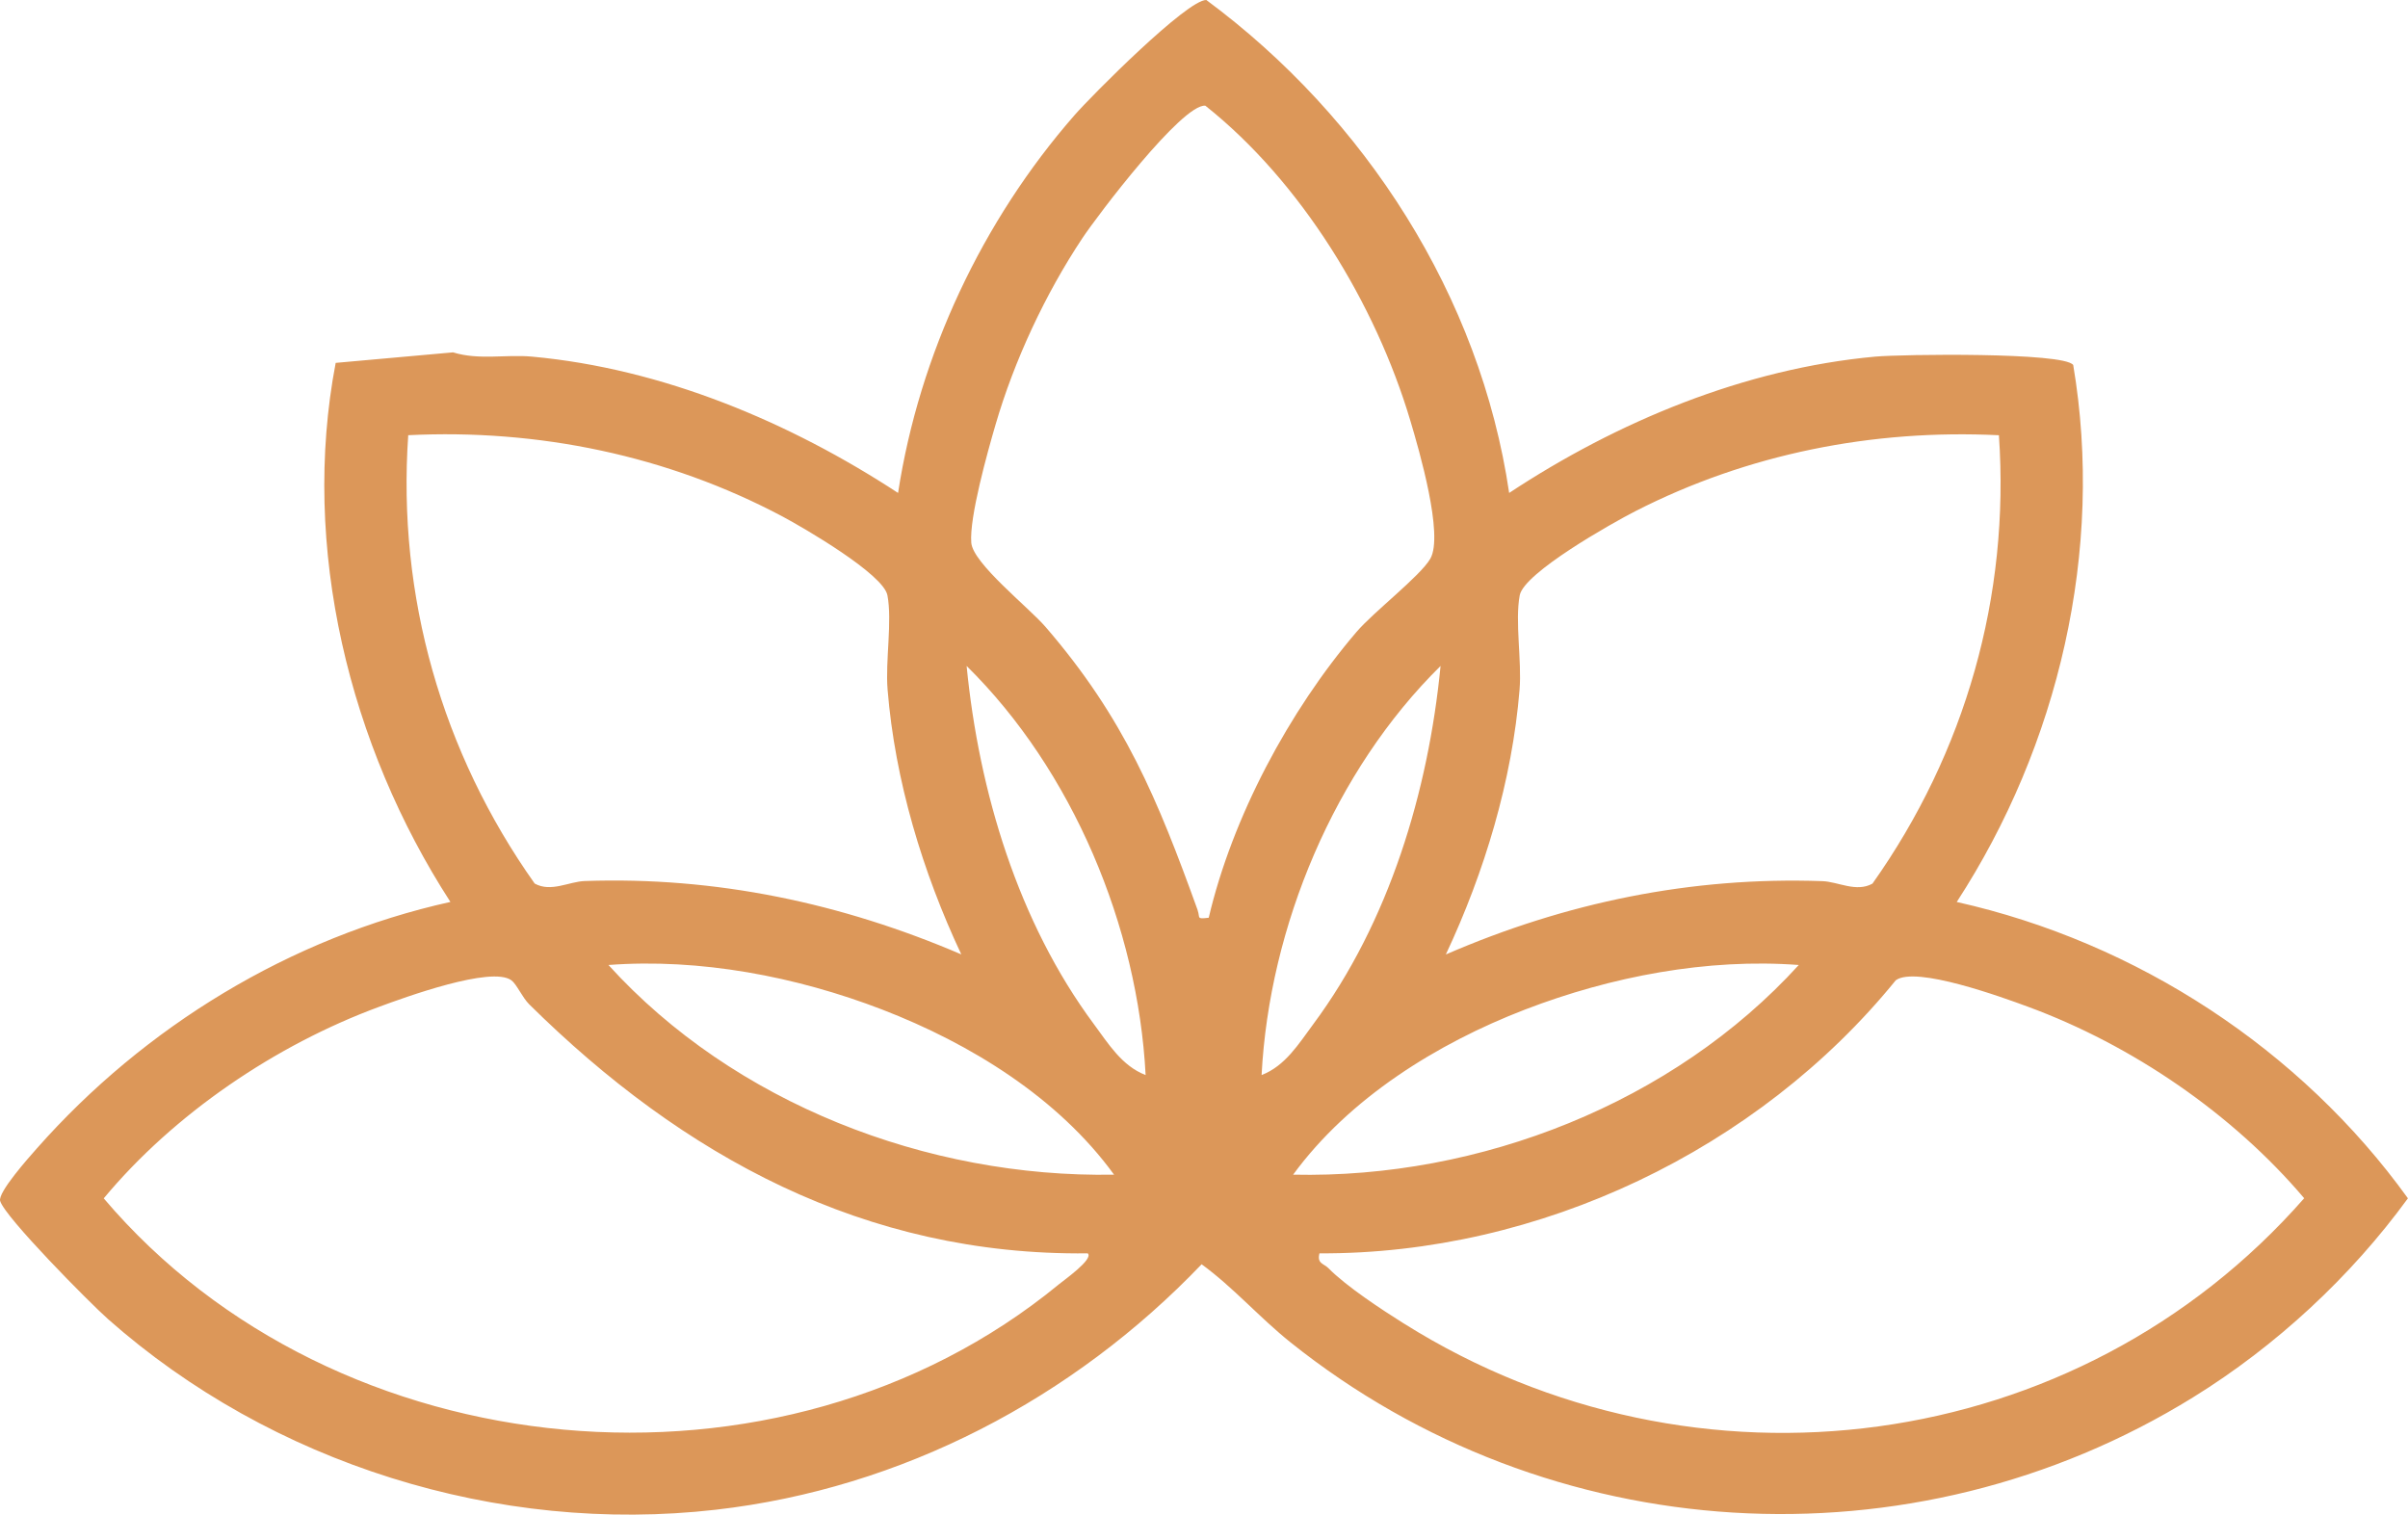 <?xml version="1.0" encoding="UTF-8"?> <svg xmlns="http://www.w3.org/2000/svg" width="62" height="39" viewBox="0 0 62 39" fill="none"><g clip-path="url(#clip0_1087_3482)"><path d="M50.382 23.224C53.001 19.197 54.185 14.163 53.38 9.398C53.141 9.066 48.957 9.121 48.282 9.183C44.917 9.491 41.639 10.856 38.857 12.693C38.112 7.627 35.148 3.026 31.06 -4.17448e-05C30.569 -0.013 28.112 2.455 27.665 2.967C25.291 5.683 23.669 9.131 23.123 12.693C20.331 10.866 17.061 9.491 13.697 9.183C13.024 9.121 12.332 9.28 11.665 9.073L8.643 9.344C7.735 14.09 8.994 19.203 11.597 23.224C7.477 24.138 3.722 26.432 0.949 29.571C0.741 29.806 -0.06 30.704 0.004 30.924C0.125 31.342 2.312 33.55 2.779 33.964C6.987 37.687 12.811 39.516 18.427 38.875C23.225 38.328 27.635 36.008 30.939 32.554C31.761 33.155 32.433 33.93 33.23 34.567C39.876 39.881 49.215 40.466 56.472 35.977C58.603 34.659 60.527 32.876 61.998 30.856C59.236 27.022 55.023 24.263 50.38 23.225L50.382 23.224ZM39.125 17.755C39.185 17.016 39.003 15.997 39.129 15.329C39.24 14.746 41.504 13.471 42.106 13.163C44.998 11.684 48.217 11.049 51.467 11.207C51.754 15.346 50.601 19.381 48.211 22.753C47.794 22.985 47.327 22.703 46.922 22.689C43.54 22.57 40.311 23.24 37.227 24.577C38.22 22.463 38.934 20.102 39.125 17.757V17.755ZM10.511 11.206C13.857 11.041 17.189 11.729 20.143 13.297C20.703 13.595 22.746 14.784 22.849 15.329C22.976 15.997 22.793 17.016 22.853 17.755C23.043 20.1 23.757 22.461 24.751 24.575C21.671 23.254 18.431 22.568 15.056 22.686C14.651 22.7 14.184 22.984 13.767 22.751C11.377 19.379 10.225 15.345 10.511 11.205V11.206ZM27.255 33.078C20.091 38.958 8.642 37.897 2.671 30.857C4.479 28.683 7.092 26.909 9.764 25.924C10.424 25.68 12.655 24.866 13.167 25.242C13.303 25.342 13.448 25.684 13.627 25.862C17.581 29.77 22.268 32.338 28.006 32.273C28.171 32.416 27.384 32.971 27.255 33.077V33.078ZM15.666 24.848C18.016 24.671 20.5 25.142 22.715 25.996C24.984 26.871 27.247 28.266 28.684 30.247C23.875 30.334 18.893 28.406 15.666 24.848ZM28.167 26.374C26.212 23.741 25.205 20.381 24.888 17.148C27.615 19.834 29.298 23.862 29.497 27.682C28.885 27.447 28.538 26.875 28.167 26.374ZM30.839 23.442C29.804 20.575 28.951 18.495 26.917 16.139C26.481 15.635 25.052 14.509 25.008 13.976C24.955 13.321 25.427 11.638 25.632 10.937C26.115 9.28 26.913 7.572 27.865 6.138C28.258 5.546 30.436 2.672 31.034 2.721C33.5 4.679 35.414 7.816 36.313 10.833C36.536 11.58 37.178 13.784 36.826 14.388C36.564 14.838 35.367 15.756 34.924 16.275C33.185 18.311 31.729 21.045 31.122 23.631C30.792 23.672 30.906 23.632 30.837 23.442H30.839ZM32.483 27.682C32.681 23.862 34.363 19.835 37.091 17.148C36.775 20.381 35.767 23.741 33.812 26.374C33.441 26.874 33.094 27.447 32.483 27.682ZM33.295 30.247C34.732 28.28 37.002 26.867 39.264 25.996C41.481 25.142 43.963 24.671 46.314 24.848C43.084 28.398 38.103 30.354 33.295 30.247ZM36.154 34.085C35.579 33.724 34.662 33.122 34.202 32.653C34.086 32.535 33.904 32.54 33.973 32.273C39.634 32.299 45.267 29.606 48.812 25.241C49.325 24.866 51.553 25.679 52.215 25.923C54.902 26.912 57.487 28.683 59.327 30.854C53.493 37.505 43.653 38.793 36.154 34.084V34.085Z" fill="#DC9759"></path></g><defs><clipPath id="clip0_1087_3482"><rect width="62" height="39" fill="white"></rect></clipPath></defs></svg> 
